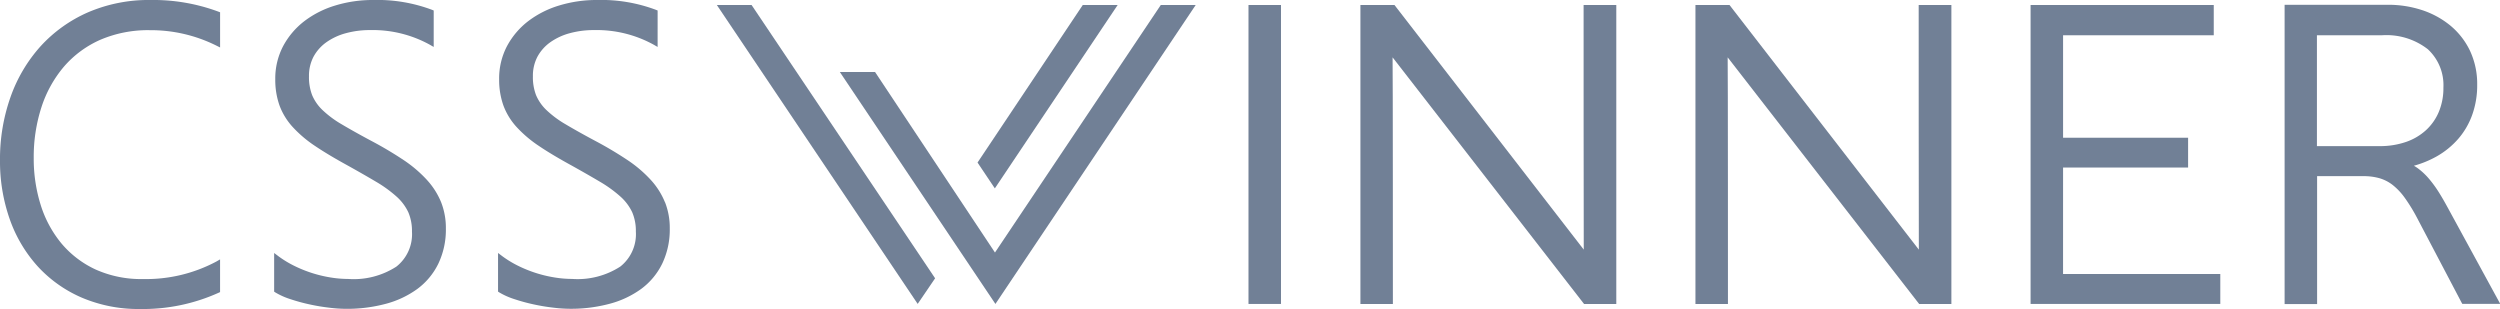 <svg xmlns="http://www.w3.org/2000/svg" width="99.4" height="12.286" viewBox="0 0 99.4 12.286"><g transform="translate(0 0)"><path d="M5.983,0A6.1,6.1,0,0,0,3.5.49,5.574,5.574,0,0,0,1.615,1.838,6,6,0,0,0,.418,3.86,7.393,7.393,0,0,0,0,6.367,6.927,6.927,0,0,0,.393,8.731a5.5,5.5,0,0,0,1.121,1.876,5.131,5.131,0,0,0,1.757,1.235,5.744,5.744,0,0,0,2.288.444,7.322,7.322,0,0,0,3.131-.645l.06-.028v-1.3L8.6,10.4a5.941,5.941,0,0,1-2.914.695,4.406,4.406,0,0,1-1.885-.38A3.921,3.921,0,0,1,2.444,9.68,4.506,4.506,0,0,1,1.62,8.156a6.138,6.138,0,0,1-.279-1.869,6.412,6.412,0,0,1,.312-2.04,4.742,4.742,0,0,1,.9-1.61A4.094,4.094,0,0,1,4,1.577,4.815,4.815,0,0,1,5.967,1.2,5.838,5.838,0,0,1,8.6,1.812l.151.075V.489L8.684.463A7.447,7.447,0,0,0,5.983,0" transform="translate(0 0)" fill="#718096"></path><path d="M50.117,7.157a5.075,5.075,0,0,0-.927-.791A14.637,14.637,0,0,0,47.9,5.6c-.463-.247-.86-.47-1.181-.661a4.047,4.047,0,0,1-.761-.567,1.772,1.772,0,0,1-.408-.588,1.984,1.984,0,0,1-.126-.746,1.629,1.629,0,0,1,.186-.793,1.7,1.7,0,0,1,.514-.571,2.438,2.438,0,0,1,.774-.356,3.609,3.609,0,0,1,.954-.122,4.7,4.7,0,0,1,2.375.581l.156.09V.418L50.319.391A6.19,6.19,0,0,0,47.975,0a5.094,5.094,0,0,0-1.5.217A3.868,3.868,0,0,0,45.241.84a3.093,3.093,0,0,0-.843.991,2.766,2.766,0,0,0-.314,1.319,3.039,3.039,0,0,0,.166,1.037,2.605,2.605,0,0,0,.517.852,4.826,4.826,0,0,0,.89.759c.357.241.791.5,1.291.774.446.248.84.474,1.17.67a5.053,5.053,0,0,1,.8.585,1.953,1.953,0,0,1,.456.613,1.887,1.887,0,0,1,.145.768A1.641,1.641,0,0,1,48.9,10.6a3.129,3.129,0,0,1-1.923.491,4.353,4.353,0,0,1-.7-.06,5.077,5.077,0,0,1-1.44-.462,4.1,4.1,0,0,1-.631-.384l-.167-.126v1.537l.049.032a2.844,2.844,0,0,0,.6.267,7.2,7.2,0,0,0,.756.207,7.661,7.661,0,0,0,.783.131,5.568,5.568,0,0,0,.672.046,5.942,5.942,0,0,0,1.582-.2,3.773,3.773,0,0,0,1.257-.595,2.746,2.746,0,0,0,.829-1,3.138,3.138,0,0,0,.3-1.394,2.8,2.8,0,0,0-.187-1.044,2.97,2.97,0,0,0-.56-.885" transform="translate(-33.139 0)" fill="#718096"></path><path d="M86.626,8.043a2.967,2.967,0,0,0-.56-.886,5.061,5.061,0,0,0-.927-.791A14.678,14.678,0,0,0,83.851,5.6c-.463-.247-.86-.47-1.181-.661a4.048,4.048,0,0,1-.761-.567,1.774,1.774,0,0,1-.408-.588,1.981,1.981,0,0,1-.126-.746,1.628,1.628,0,0,1,.186-.793,1.7,1.7,0,0,1,.514-.571,2.436,2.436,0,0,1,.774-.356,3.609,3.609,0,0,1,.954-.122,4.7,4.7,0,0,1,2.375.581l.156.09V.418L86.268.391A6.19,6.19,0,0,0,83.925,0a5.094,5.094,0,0,0-1.5.217A3.868,3.868,0,0,0,81.19.84a3.091,3.091,0,0,0-.843.991,2.764,2.764,0,0,0-.314,1.319A3.035,3.035,0,0,0,80.2,4.187a2.605,2.605,0,0,0,.517.852,4.82,4.82,0,0,0,.89.759c.357.242.791.5,1.291.774.446.248.84.474,1.17.67a5.026,5.026,0,0,1,.8.585,1.948,1.948,0,0,1,.456.613,1.89,1.89,0,0,1,.145.768,1.641,1.641,0,0,1-.619,1.391,3.129,3.129,0,0,1-1.923.491,4.353,4.353,0,0,1-.7-.06,5.077,5.077,0,0,1-1.44-.462,4.086,4.086,0,0,1-.631-.384l-.167-.126v1.536l.049.032a2.849,2.849,0,0,0,.6.267,7.21,7.21,0,0,0,.756.207,7.665,7.665,0,0,0,.783.131,5.568,5.568,0,0,0,.672.046,5.942,5.942,0,0,0,1.582-.2,3.773,3.773,0,0,0,1.257-.595,2.748,2.748,0,0,0,.829-1,3.137,3.137,0,0,0,.3-1.394,2.8,2.8,0,0,0-.187-1.043" transform="translate(-60.187 0)" fill="#718096"></path><rect width="1.292" height="11.886" transform="translate(49.64 0.199)" fill="#718096"></rect><path d="M281.145,10.532c-.011-.015-7.527-9.726-7.527-9.726h-1.355V12.692h1.292s0-9.631-.011-9.806l7.613,9.806h1.282V.805h-1.3s0,9.651.006,9.727" transform="translate(-204.852 -0.606)" fill="#718096"></path><path d="M227.339,10.532c-.01-.015-7.526-9.726-7.526-9.726h-1.355V12.692h1.291s0-9.631-.012-9.806l7.613,9.806h1.282V.805h-1.3s0,9.651.006,9.727" transform="translate(-164.368 -0.606)" fill="#718096"></path><path d="M327.373,7.269h4.971V6.083h-4.971V2.009h5.991V.806h-7.283V12.692h7.543V11.5h-6.252Z" transform="translate(-245.345 -0.607)" fill="#718096"></path><path d="M373.378,8.925c-.131-.244-.258-.465-.378-.657a4.678,4.678,0,0,0-.371-.516,2.726,2.726,0,0,0-.393-.39A1.746,1.746,0,0,0,372,7.2a4.032,4.032,0,0,0,.905-.371,3.267,3.267,0,0,0,.866-.707,3,3,0,0,0,.552-.957,3.457,3.457,0,0,0,.194-1.175,3.1,3.1,0,0,0-.3-1.39,2.946,2.946,0,0,0-.8-1,3.488,3.488,0,0,0-1.129-.6,4.3,4.3,0,0,0-1.3-.2h-4.128V12.7h1.292V7.614h1.842a2.3,2.3,0,0,1,.635.081,1.575,1.575,0,0,1,.523.266,2.5,2.5,0,0,1,.484.512,6.869,6.869,0,0,1,.5.818l1.758,3.346.031.055h1.508Zm-5.23-6.913h2.582a2.682,2.682,0,0,1,1.824.555,1.942,1.942,0,0,1,.62,1.523,2.447,2.447,0,0,1-.183.969,2.075,2.075,0,0,1-.512.729,2.273,2.273,0,0,1-.8.468,3.168,3.168,0,0,1-1.041.164h-2.493V2.012Z" transform="translate(-276.024 -0.61)" fill="#718096"></path><path d="M115.1.806l7.985,11.884.693-1.018L116.481.806Z" transform="translate(-86.598 -0.607)" fill="#718096"></path><path d="M147.62.806l-6.593,9.842-4.767-7.177h-1.4l6.185,9.221L149.008.806Z" transform="translate(-101.467 -0.607)" fill="#718096"></path><path d="M162.547.806H161.16L156.976,7.07l.688,1.027Z" transform="translate(-118.109 -0.607)" fill="#718096"></path></g></svg>